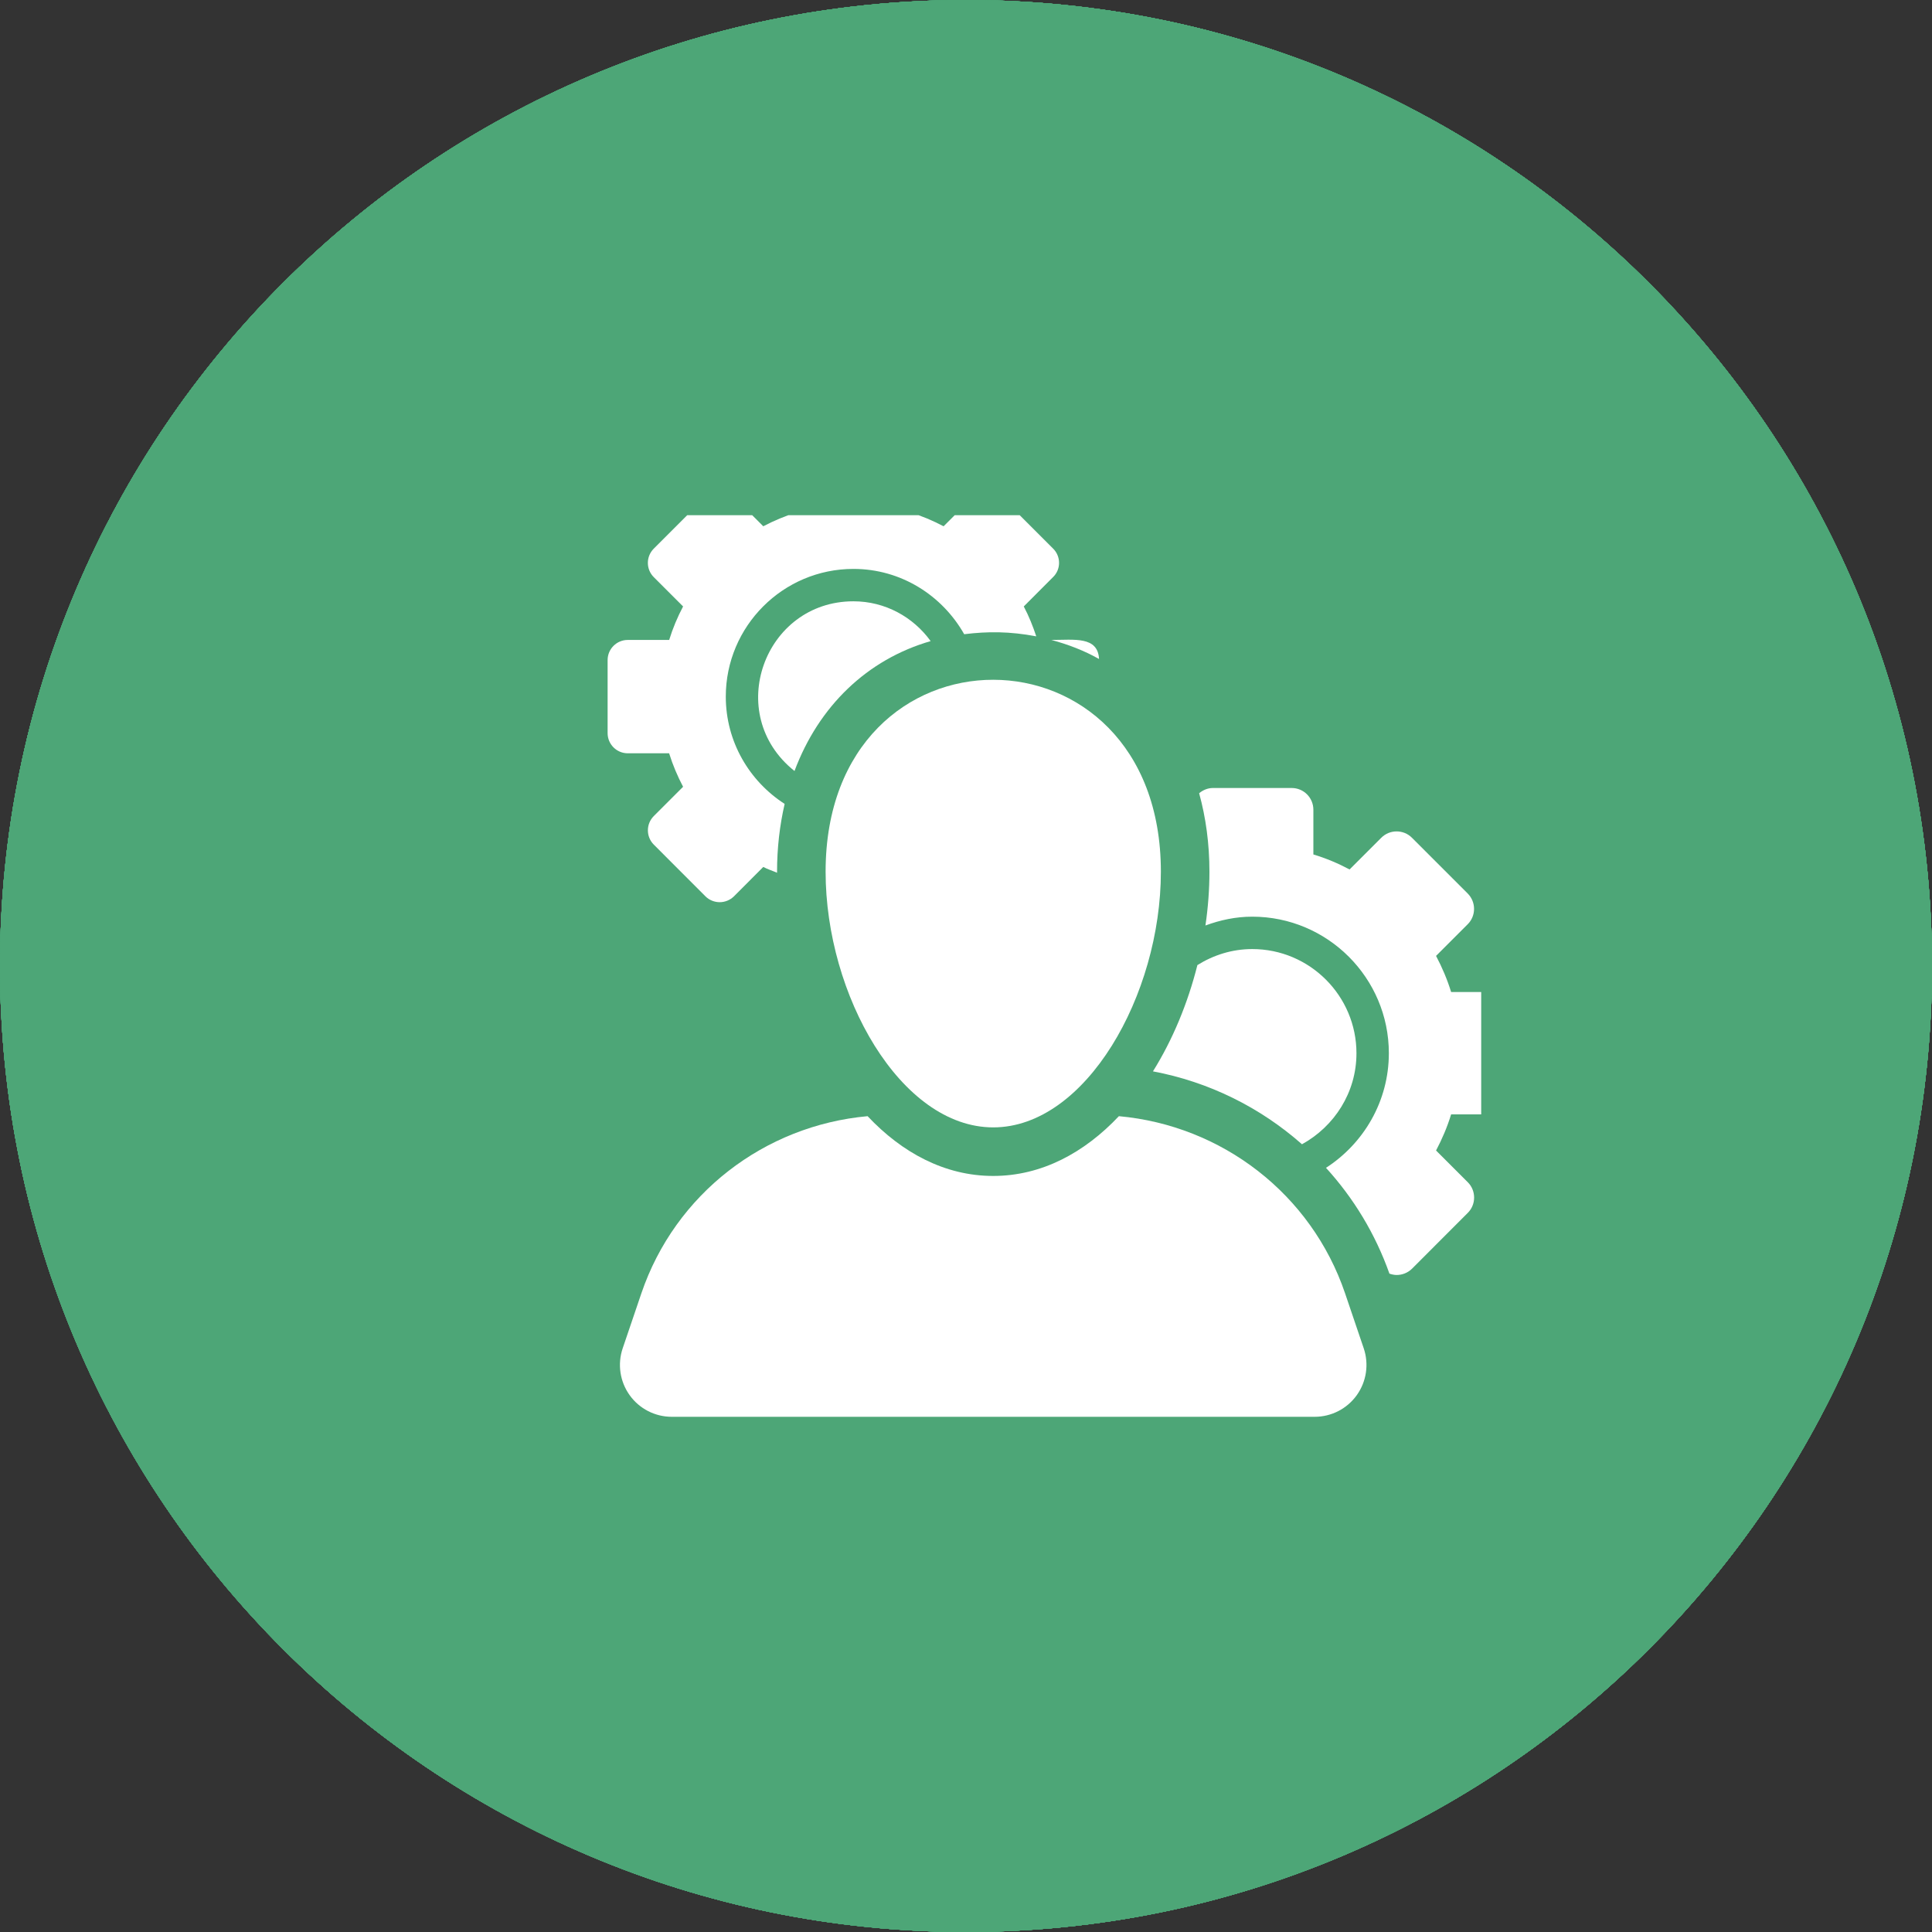 <svg width="30" height="30" viewBox="0 0 30 30" fill="none" xmlns="http://www.w3.org/2000/svg">
<rect x="0" y="0" width="30" height="30" fill="#333333" stroke="none"/>
<path d="M15 30C23.284 30 30 23.284 30 15C30 6.716 23.284 0 15 0C6.716 0 0 6.716 0 15C0 23.284 6.716 30 15 30Z" fill="#4DA677"/>
<path d="M21.462 7.174H17.015V8.502H21.462V7.174Z" fill="white"/>
<path d="M22.172 10.305H17.727V11.636H22.172V10.305Z" fill="white"/>
<path d="M22.099 8.729H17.652V10.056H22.099V8.729Z" fill="white"/>
<path d="M21.272 11.89H16.824V13.218H21.272V11.89Z" fill="white"/>
<path d="M16.084 11.543H12.048L12.228 10.317H10.246L8 17.943H13.496L13.493 23.971H15.484L15.476 15.963H11.409L11.789 13.342H16.086V13.341C16.086 13.341 16.091 13.341 16.094 13.341V11.543C16.09 11.543 16.088 11.543 16.084 11.543Z" fill="white"/>
<path d="M11.543 9.872C12.335 9.872 12.978 9.229 12.978 8.436C12.978 7.643 12.335 7 11.543 7C10.75 7 10.107 7.643 10.107 8.436C10.107 9.229 10.75 9.872 11.543 9.872Z" fill="white"/>
<path d="M13.394 13.727V15.097H17.182V23.971H18.81V15.097H22.618V13.727H13.394Z" fill="white"/>
<path d="M8.258 19.176H10.252V23.972H11.109V19.176H13.113V18.454H8.258V19.176Z" fill="white"/>
<path d="M15 30C23.284 30 30 23.284 30 15C30 6.716 23.284 0 15 0C6.716 0 0 6.716 0 15C0 23.284 6.716 30 15 30Z" fill="#4DA677"/>
<path d="M14.918 16.893C14.542 16.893 14.202 16.771 13.959 16.639L13.785 17.315C14.005 17.442 14.38 17.546 14.768 17.563V18.112H15.334V17.523C15.998 17.407 16.362 16.968 16.362 16.454C16.362 15.934 16.085 15.616 15.398 15.373C14.906 15.188 14.704 15.067 14.704 14.877C14.704 14.715 14.825 14.553 15.201 14.553C15.617 14.553 15.883 14.686 16.033 14.749L16.201 14.097C16.01 14.004 15.75 13.923 15.363 13.906V13.398H14.797V13.947C14.178 14.068 13.82 14.466 13.82 14.975C13.82 15.535 14.242 15.824 14.86 16.032C15.288 16.176 15.473 16.315 15.473 16.535C15.473 16.766 15.247 16.893 14.918 16.893Z" fill="white"/>
<path d="M6 11.979H24L15 6L6 11.979ZM9.693 10.864L15 7.338L20.307 10.864H9.693Z" fill="white"/>
<path d="M15 10.177C15.436 10.177 15.79 9.826 15.79 9.394C15.79 8.962 15.436 8.611 15 8.611C14.564 8.611 14.21 8.962 14.21 9.394C14.21 9.826 14.564 10.177 15 10.177Z" fill="white"/>
<path d="M6.753 22.419H23.247V19.375H6.753V22.419ZM7.868 20.49H22.132V21.304H7.868V20.49Z" fill="white"/>
<path d="M10.238 12.826H8.566V18.54H10.238V12.826Z" fill="white"/>
<path d="M12.793 12.826H11.121V18.54H12.793V12.826Z" fill="white"/>
<path d="M18.879 12.826H17.206V18.54H18.879V12.826Z" fill="white"/>
<path d="M21.434 12.826H19.762V18.54H21.434V12.826Z" fill="white"/>
<path d="M15 30C23.284 30 30 23.284 30 15C30 6.716 23.284 0 15 0C6.716 0 0 6.716 0 15C0 23.284 6.716 30 15 30Z" fill="#4DA677"/>
<path d="M22.444 16.676C22.158 16.655 21.565 16.978 21.401 17.058C20.82 17.35 20.019 17.806 19.491 18.17C19.454 18.195 19.404 18.229 19.367 18.25C19.131 18.402 18.88 18.505 18.6 18.564C17.067 18.89 14.832 18.927 14.832 18.927L14.701 18.933C14.602 18.939 14.515 18.871 14.503 18.775C14.487 18.669 14.565 18.573 14.673 18.564L17.998 18.247C18.364 18.207 18.656 17.865 18.616 17.48C18.576 17.096 18.222 16.813 17.855 16.853L14.9 16.816C14.698 16.813 14.375 16.763 14.183 16.707C12.277 16.152 11.203 16.673 10.632 16.916C10.504 16.704 10.262 16.568 9.992 16.586L8.716 16.67C8.291 16.698 7.971 17.052 8.002 17.462L8.207 20.293C8.235 20.703 8.604 21.01 9.027 20.982L10.302 20.898C10.572 20.88 10.79 20.715 10.886 20.489L16.486 20.731C17.11 20.796 17.694 20.721 18.243 20.433L18.405 20.349L22.636 17.872C22.844 17.75 22.993 17.539 22.999 17.303C23.012 17.021 22.847 16.704 22.444 16.676ZM9.495 20.312C9.256 20.312 9.061 20.125 9.061 19.893C9.061 19.66 9.256 19.474 9.495 19.474C9.734 19.474 9.93 19.66 9.93 19.893C9.93 20.125 9.734 20.312 9.495 20.312Z" fill="white"/>
<path d="M19.429 17.558C19.861 17.257 20.745 16.776 21.245 16.524C21.397 16.45 21.556 16.372 21.726 16.313C21.509 16.167 21.276 16.161 21.034 16.254C20.559 16.444 19.684 16.866 19.237 17.108C19.234 17.114 19.23 17.12 19.23 17.127C19.262 17.22 19.286 17.316 19.296 17.415C19.305 17.496 19.302 17.574 19.299 17.651C19.339 17.62 19.383 17.589 19.429 17.558Z" fill="white"/>
<path d="M20.572 15.973C20.355 15.833 20.125 15.827 19.889 15.92C19.594 16.035 18.939 16.249 18.647 16.404C18.771 16.482 18.883 16.578 18.98 16.69C18.998 16.678 19.017 16.662 19.038 16.65L19.253 16.532C19.563 16.361 20.231 16.125 20.572 15.973Z" fill="white"/>
<path d="M20.146 10.464C20.975 10.11 21.559 9.284 21.559 8.325C21.559 7.04 20.516 6 19.233 6C17.951 6 16.908 7.043 16.908 8.325C16.908 8.338 16.911 8.35 16.911 8.362C18.293 8.508 19.479 9.319 20.146 10.464Z" fill="white"/>
<path d="M16.468 15.975C18.333 15.975 19.845 14.463 19.845 12.597C19.845 10.732 18.333 9.22 16.468 9.22C14.602 9.22 13.09 10.732 13.09 12.597C13.09 14.463 14.602 15.975 16.468 15.975ZM15.288 13.932C15.319 13.82 15.35 13.709 15.384 13.6C15.425 13.473 15.459 13.457 15.577 13.516C15.778 13.622 15.989 13.678 16.213 13.706C16.356 13.724 16.499 13.709 16.629 13.65C16.877 13.541 16.918 13.252 16.707 13.082C16.635 13.023 16.555 12.979 16.471 12.942C16.253 12.846 16.027 12.774 15.819 12.65C15.486 12.451 15.272 12.175 15.297 11.771C15.325 11.312 15.586 11.027 16.005 10.874C16.179 10.812 16.179 10.812 16.182 10.632C16.182 10.57 16.182 10.508 16.182 10.449C16.185 10.312 16.21 10.288 16.343 10.284C16.387 10.284 16.427 10.284 16.471 10.284C16.759 10.284 16.759 10.284 16.762 10.573C16.762 10.778 16.762 10.778 16.967 10.812C17.123 10.837 17.275 10.884 17.418 10.946C17.498 10.98 17.526 11.036 17.504 11.12C17.467 11.244 17.433 11.371 17.393 11.495C17.355 11.613 17.318 11.629 17.203 11.576C16.977 11.467 16.738 11.421 16.489 11.433C16.424 11.436 16.359 11.446 16.3 11.473C16.083 11.567 16.048 11.806 16.232 11.955C16.325 12.029 16.43 12.082 16.542 12.129C16.735 12.209 16.927 12.284 17.107 12.383C17.688 12.703 17.843 13.432 17.433 13.926C17.284 14.106 17.095 14.227 16.871 14.286C16.775 14.314 16.728 14.364 16.735 14.466C16.738 14.566 16.735 14.665 16.735 14.764C16.735 14.854 16.688 14.901 16.601 14.904C16.492 14.907 16.387 14.907 16.278 14.904C16.185 14.901 16.139 14.848 16.139 14.758C16.139 14.687 16.139 14.612 16.135 14.541C16.132 14.379 16.129 14.373 15.974 14.348C15.775 14.317 15.583 14.271 15.4 14.184C15.26 14.118 15.248 14.081 15.288 13.932Z" fill="white"/>
<path d="M15 30C23.284 30 30 23.284 30 15C30 6.716 23.284 0 15 0C6.716 0 0 6.716 0 15C0 23.284 6.716 30 15 30Z" fill="#4DA677"/>
<path d="M18.086 7C15.373 7 13.173 8.741 13.173 10.889C13.173 12.168 13.957 13.3 15.162 14.009C15.044 14.655 14.669 15.416 14.144 15.941C15.425 15.845 16.553 15.478 17.291 14.722C17.551 14.756 17.815 14.777 18.086 14.777C20.8 14.777 23 13.037 23 10.889C23 8.741 20.8 7 18.086 7ZM15.783 11.656C15.359 11.656 15.015 11.313 15.015 10.889C15.015 10.465 15.359 10.121 15.783 10.121C16.207 10.121 16.551 10.465 16.551 10.889C16.551 11.313 16.207 11.656 15.783 11.656ZM18.086 11.656C17.662 11.656 17.319 11.313 17.319 10.889C17.319 10.465 17.662 10.121 18.086 10.121C18.51 10.121 18.854 10.465 18.854 10.889C18.854 11.313 18.51 11.656 18.086 11.656ZM20.39 11.656C19.966 11.656 19.622 11.313 19.622 10.889C19.622 10.465 19.966 10.121 20.39 10.121C20.814 10.121 21.157 10.465 21.157 10.889C21.157 11.313 20.814 11.656 20.39 11.656ZM17.133 19.837C15.575 18.585 15.139 19.201 14.432 19.907C13.939 20.401 12.69 19.37 11.612 18.292C10.533 17.213 9.503 15.965 9.996 15.471C10.703 14.764 11.318 14.329 10.066 12.771C8.814 11.213 7.979 12.409 7.295 13.094C6.504 13.884 7.253 16.829 10.164 19.74C13.075 22.651 16.019 23.399 16.809 22.609C17.494 21.924 18.691 21.09 17.133 19.837ZM8.945 13.616C8.924 13.624 8.893 13.637 8.853 13.653C8.779 13.682 8.69 13.714 8.592 13.757C8.545 13.779 8.494 13.803 8.447 13.833C8.398 13.862 8.349 13.895 8.305 13.936C8.257 13.975 8.22 14.024 8.177 14.076C8.145 14.133 8.104 14.192 8.081 14.262C8.049 14.329 8.037 14.405 8.018 14.481C8.003 14.557 8.001 14.637 7.991 14.714C7.99 14.871 7.996 15.022 8.016 15.15C8.027 15.281 8.06 15.391 8.073 15.467C8.089 15.544 8.098 15.588 8.098 15.588C8.098 15.588 8.075 15.55 8.034 15.483C7.995 15.415 7.928 15.326 7.87 15.201C7.803 15.079 7.74 14.928 7.681 14.76C7.659 14.672 7.631 14.582 7.615 14.485C7.604 14.387 7.585 14.286 7.592 14.18C7.589 14.074 7.611 13.966 7.631 13.858C7.662 13.753 7.696 13.646 7.747 13.552C7.794 13.455 7.852 13.367 7.911 13.291C7.971 13.212 8.032 13.147 8.089 13.087C8.204 12.974 8.304 12.892 8.362 12.841C8.396 12.813 8.409 12.798 8.424 12.785C8.437 12.772 8.444 12.766 8.444 12.766L8.978 13.601C8.978 13.601 8.967 13.606 8.945 13.616ZM16.962 21.554C16.91 21.619 16.828 21.72 16.716 21.834C16.657 21.89 16.596 21.952 16.52 22.009C16.448 22.069 16.361 22.123 16.273 22.175C16.181 22.225 16.084 22.268 15.982 22.3C15.881 22.331 15.775 22.356 15.672 22.364L15.518 22.375L15.369 22.367C15.271 22.366 15.18 22.34 15.092 22.325C15.004 22.309 14.924 22.276 14.848 22.254C14.772 22.234 14.703 22.196 14.64 22.171C14.512 22.12 14.42 22.061 14.351 22.025C14.283 21.988 14.244 21.966 14.244 21.966C14.244 21.966 14.288 21.973 14.365 21.985C14.441 21.995 14.552 22.019 14.681 22.021C14.746 22.023 14.812 22.034 14.886 22.027C14.959 22.022 15.034 22.025 15.11 22.012C15.186 21.997 15.264 21.992 15.337 21.965L15.446 21.931L15.547 21.884C15.814 21.755 15.959 21.527 16.044 21.337C16.085 21.238 16.115 21.152 16.138 21.084C16.162 21.013 16.176 20.972 16.176 20.972L17.042 21.456C17.041 21.456 17.013 21.492 16.962 21.554Z" fill="white"/>
<path d="M15 30C23.284 30 30 23.284 30 15C30 6.716 23.284 0 15 0C6.716 0 0 6.716 0 15C0 23.284 6.716 30 15 30Z" fill="#4DA677"/>
<path d="M14.758 13.467H12.001C11.664 13.467 11.39 13.741 11.39 14.078C11.39 14.416 11.664 14.689 12.001 14.689H14.758C15.095 14.689 15.369 14.416 15.369 14.078C15.369 13.741 15.095 13.467 14.758 13.467Z" fill="white"/>
<path d="M14.758 17.131H12.001C11.664 17.131 11.39 17.405 11.39 17.742C11.39 18.08 11.664 18.354 12.001 18.354H14.758C15.095 18.354 15.369 18.08 15.369 17.742C15.369 17.405 15.095 17.131 14.758 17.131Z" fill="white"/>
<path d="M19.538 14.227C19.007 14.227 18.575 14.659 18.575 15.19V15.827H20.5V15.19C20.5 14.659 20.069 14.227 19.538 14.227Z" fill="white"/>
<path d="M22.445 15.237V15.191C22.445 13.89 21.586 12.787 20.407 12.416V11.002C20.407 10.842 20.343 10.688 20.23 10.575L17.831 8.177C17.718 8.064 17.564 8 17.404 8H10.186C9.532 8 9 8.532 9 9.186V21.9C9 22.554 9.532 23.086 10.186 23.086H19.221C19.874 23.086 20.406 22.554 20.406 21.9V21.431H21.334C22.252 21.431 23 20.683 23 19.765V16.476C23 15.991 22.787 15.545 22.445 15.237ZM19.119 21.765H10.288V9.32H16.565V11.096C16.565 11.526 16.913 11.874 17.343 11.874H19.119V12.314C17.713 12.518 16.63 13.73 16.63 15.191V15.237C16.288 15.545 16.075 15.991 16.075 16.476V19.765C16.075 20.683 16.822 21.431 17.741 21.431H19.119V21.765H19.119ZM21.982 16.951H20.88C20.619 16.951 20.408 17.163 20.408 17.423C20.408 17.684 20.619 17.895 20.88 17.895H21.982V18.57H20.88C20.619 18.57 20.408 18.782 20.408 19.043C20.408 19.303 20.619 19.515 20.88 19.515H21.982V19.765C21.982 20.123 21.692 20.413 21.334 20.413H17.741C17.383 20.413 17.093 20.123 17.093 19.765V16.476C17.093 16.149 17.334 15.879 17.649 15.834V15.191C17.649 14.149 18.496 13.302 19.537 13.302C20.579 13.302 21.426 14.149 21.426 15.191V15.834C21.74 15.879 21.982 16.149 21.982 16.476V16.951Z" fill="white"/>
<path d="M15 30C23.284 30 30 23.284 30 15C30 6.716 23.284 0 15 0C6.716 0 0 6.716 0 15C0 23.284 6.716 30 15 30Z" fill="#4DA677"/>
<path d="M18.056 12.799L22.112 10.302C22.555 10.03 22.694 9.448 22.421 9.005C22.248 8.724 21.948 8.556 21.617 8.556C21.443 8.556 21.273 8.605 21.124 8.696L17.312 11.042C17.312 11.042 13.376 11.042 13.356 11.042C13.22 11.042 13.087 11.072 12.962 11.129L7.741 13.53C7.269 13.748 7.061 14.309 7.278 14.781C7.432 15.115 7.768 15.33 8.136 15.33C8.272 15.33 8.404 15.301 8.529 15.244L12.784 13.287L12.784 23.919C12.784 24.515 13.269 25.001 13.866 25.001C14.462 25.001 14.947 24.515 14.947 23.919V18.33H15.892V23.919C15.892 24.515 16.377 25 16.974 25C17.57 25 18.055 24.515 18.055 23.919L18.056 12.799Z" fill="white"/>
<path d="M15.547 10.655C16.83 10.655 17.874 9.611 17.874 8.328C17.874 7.044 16.83 6 15.547 6C14.264 6 13.22 7.044 13.22 8.328C13.22 9.611 14.264 10.655 15.547 10.655Z" fill="white"/>
<path d="M24.082 15.281L22.208 11.465C22.117 11.28 21.968 11.173 21.801 11.173C21.633 11.173 21.485 11.28 21.394 11.465L19.52 15.281C19.433 15.457 19.435 15.64 19.525 15.784C19.552 15.828 19.586 15.864 19.625 15.896C20.075 16.396 21.6 16.413 21.801 16.413C22.001 16.413 23.527 16.396 23.977 15.896C24.016 15.864 24.05 15.828 24.077 15.784C24.166 15.64 24.168 15.457 24.082 15.281ZM21.801 11.799L23.347 14.948C22.732 14.771 21.941 14.763 21.801 14.763C21.66 14.763 20.87 14.771 20.254 14.948L21.801 11.799Z" fill="white"/>
<path d="M9.752 15.833C9.66 15.648 9.512 15.541 9.345 15.541C9.177 15.541 9.029 15.648 8.938 15.833L7.063 19.65C6.977 19.825 6.979 20.009 7.069 20.153C7.096 20.196 7.13 20.233 7.169 20.264C7.619 20.764 9.144 20.781 9.345 20.781C9.545 20.781 11.07 20.764 11.52 20.264C11.559 20.233 11.594 20.196 11.62 20.153C11.71 20.009 11.712 19.825 11.626 19.65L9.752 15.833ZM9.345 16.167L10.891 19.316C10.275 19.139 9.485 19.131 9.345 19.131C9.204 19.131 8.414 19.139 7.798 19.316L9.345 16.167Z" fill="white"/>
<path d="M15 30C23.284 30 30 23.284 30 15C30 6.716 23.284 0 15 0C6.716 0 0 6.716 0 15C0 23.284 6.716 30 15 30Z" fill="#4DA677"/>
<path d="M9.639 20.294V9.639H18.244V18.587L19.883 17.233V8.82C19.883 8.367 19.517 8 19.064 8H8.819C8.367 8 8 8.367 8 8.82V21.113C8 21.566 8.367 21.933 8.819 21.933H15.971L14.812 20.294H9.639Z" fill="white"/>
<path d="M22.243 16.811C22.092 16.669 21.86 16.662 21.701 16.793L17.942 19.9L15.437 18.397C15.271 18.297 15.058 18.327 14.926 18.47C14.794 18.612 14.78 18.827 14.892 18.985L17.607 22.827C17.683 22.934 17.806 22.999 17.938 23C17.939 23 17.94 23 17.942 23C18.072 23 18.195 22.938 18.272 22.832L22.293 17.352C22.414 17.185 22.394 16.954 22.243 16.811Z" fill="white"/>
<path d="M16.4 10.869H11.482C11.03 10.869 10.663 11.236 10.663 11.688C10.663 12.141 11.03 12.508 11.482 12.508H16.4C16.853 12.508 17.219 12.141 17.219 11.688C17.219 11.236 16.853 10.869 16.4 10.869Z" fill="white"/>
<path d="M16.4 13.327H11.482C11.03 13.327 10.663 13.694 10.663 14.147C10.663 14.599 11.03 14.966 11.482 14.966H16.4C16.853 14.966 17.219 14.6 17.219 14.147C17.22 13.694 16.853 13.327 16.4 13.327Z" fill="white"/>
<path d="M16.4 15.786H11.482C11.03 15.786 10.663 16.153 10.663 16.605C10.663 17.058 11.03 17.425 11.482 17.425H16.4C16.853 17.425 17.219 17.058 17.219 16.605C17.22 16.153 16.853 15.786 16.4 15.786Z" fill="white"/>
<path d="M15 30C23.284 30 30 23.284 30 15C30 6.716 23.284 0 15 0C6.716 0 0 6.716 0 15C0 23.284 6.716 30 15 30Z" fill="#4DA677"/>
<path d="M12.573 21V18.869C12.579 18.863 12.586 18.858 12.592 18.852L15.192 16.376V21H12.573ZM8.006 19.385L6.364 20.92C6.463 20.971 6.576 21 6.696 21H8.006V19.385ZM23.304 9H6.696C6.311 9 6 9.297 6 9.663V19.403L9.684 15.958C9.817 15.833 10 15.764 10.185 15.768C10.373 15.771 10.55 15.847 10.678 15.976L12.015 17.33C12.069 17.34 12.121 17.358 12.17 17.379L16.761 13.007C16.891 12.883 17.068 12.813 17.253 12.813C17.437 12.813 17.614 12.883 17.745 13.007L18.381 13.613L19.774 12.287H19.692C19.308 12.287 18.996 11.99 18.996 11.624C18.996 11.258 19.308 10.961 19.692 10.961H21.454C21.486 10.961 21.517 10.964 21.548 10.968C21.555 10.969 21.562 10.97 21.569 10.971C21.631 10.98 21.69 10.998 21.745 11.022C21.751 11.025 21.756 11.027 21.762 11.03C21.789 11.042 21.815 11.056 21.84 11.072C21.84 11.072 21.841 11.072 21.842 11.073C21.867 11.089 21.89 11.107 21.913 11.126C21.918 11.13 21.924 11.135 21.929 11.14C21.951 11.159 21.971 11.179 21.99 11.201C21.991 11.201 21.991 11.202 21.991 11.202C22.011 11.224 22.028 11.249 22.045 11.274C22.048 11.279 22.051 11.284 22.055 11.289C22.071 11.315 22.085 11.342 22.098 11.37C22.11 11.398 22.119 11.426 22.127 11.456C22.129 11.461 22.13 11.466 22.131 11.472C22.139 11.501 22.144 11.529 22.147 11.559C22.147 11.562 22.147 11.565 22.148 11.568C22.149 11.586 22.151 11.605 22.151 11.624V13.216C22.151 13.582 21.839 13.879 21.455 13.879C21.073 13.879 20.763 13.586 20.759 13.224L20.224 13.734V21H23.304C23.689 21 24 20.703 24 20.337V9.663C24 9.297 23.689 9 23.304 9ZM9.387 18.093C9.393 18.13 9.398 18.167 9.398 18.206V21H11.181V18.421L10.152 17.378L9.387 18.093ZM17.889 15.02L17.253 14.413L16.584 15.05V21H18.832V15.056C18.706 15.157 18.547 15.214 18.381 15.214C18.197 15.214 18.02 15.144 17.889 15.02Z" fill="white"/>
<path d="M15 30C23.284 30 30 23.284 30 15C30 6.716 23.284 0 15 0C6.716 0 0 6.716 0 15C0 23.284 6.716 30 15 30Z" fill="#4DA677"/>
<path d="M15.544 8.138L21.983 15.333H23L15.534 7L12.15 10.73V8.667H10.483V12.571L8 15.333H9.032L15.544 8.138Z" fill="white"/>
<path d="M15.532 9.349L10.079 15.364V22.002H20.836V15.336H20.898L15.532 9.349ZM13.219 18.443C13.119 18.574 13.032 18.717 12.96 18.871H11.759C11.759 17.608 12.326 17.076 13.116 16.902C12.725 16.673 12.462 16.243 12.462 15.757C12.462 15.028 13.053 14.433 13.783 14.433C14.297 14.433 14.743 14.727 14.96 15.156C14.047 15.396 13.371 16.228 13.371 17.215C13.371 17.52 13.437 17.816 13.559 18.086C13.433 18.192 13.321 18.311 13.219 18.443ZM14.833 18.367C14.442 18.138 14.179 17.707 14.179 17.221C14.179 16.492 14.771 15.895 15.5 15.895C16.229 15.895 16.82 16.486 16.82 17.215C16.82 17.701 16.557 18.138 16.166 18.367C16.956 18.541 17.523 19.073 17.523 20.336H13.476C13.476 19.073 14.043 18.541 14.833 18.367ZM18.04 18.871C17.967 18.717 17.881 18.574 17.78 18.443C17.678 18.311 17.565 18.192 17.439 18.087C17.561 17.816 17.628 17.52 17.628 17.215C17.628 16.211 16.93 15.368 15.993 15.145C16.213 14.721 16.655 14.43 17.166 14.43C17.896 14.43 18.487 15.021 18.487 15.751C18.487 16.237 18.224 16.674 17.833 16.903C18.623 17.076 19.19 17.608 19.19 18.871H18.04V18.871Z" fill="white"/>
<path d="M15 30C23.284 30 30 23.284 30 15C30 6.716 23.284 0 15 0C6.716 0 0 6.716 0 15C0 23.284 6.716 30 15 30Z" fill="#4DA677"/>
<g clip-path="url(#clip0_3_9)">
<g clip-path="url(#clip1_3_9)">
<path d="M17.066 10.233C17.047 9.876 16.682 9.937 16.325 9.937C16.588 10.007 16.838 10.104 17.066 10.233Z" fill="white"/>
<path d="M13.252 9.337C11.867 9.337 11.229 11.09 12.337 11.972C12.714 10.964 13.466 10.24 14.451 9.955C14.181 9.582 13.746 9.337 13.252 9.337Z" fill="white"/>
<path d="M10.39 11.697C10.447 11.879 10.52 12.052 10.607 12.217L10.152 12.672C10.03 12.794 10.03 12.993 10.152 13.115L10.954 13.918C11.012 13.976 11.092 14.009 11.176 14.009C11.258 14.009 11.338 13.976 11.397 13.918L11.852 13.462C11.92 13.498 11.995 13.521 12.066 13.552C12.066 13.546 12.066 13.541 12.066 13.536C12.066 13.164 12.108 12.813 12.184 12.483C11.636 12.13 11.27 11.517 11.27 10.817C11.27 9.724 12.159 8.834 13.252 8.834C13.992 8.834 14.631 9.246 14.972 9.848C15.337 9.803 15.679 9.803 16.091 9.881C16.038 9.721 15.975 9.564 15.897 9.417L16.352 8.961C16.412 8.903 16.445 8.823 16.445 8.74C16.445 8.657 16.412 8.577 16.352 8.518L15.551 7.717C15.489 7.655 15.409 7.625 15.329 7.625C15.249 7.625 15.169 7.655 15.108 7.717L14.652 8.172C14.487 8.085 14.314 8.012 14.132 7.956V7.313C14.132 7.14 13.993 7 13.819 7H12.685C12.513 7 12.372 7.14 12.372 7.313V7.956C12.191 8.012 12.018 8.085 11.852 8.172L11.397 7.717C11.336 7.656 11.256 7.625 11.176 7.625C11.096 7.625 11.015 7.656 10.954 7.717L10.152 8.519C10.093 8.578 10.06 8.657 10.06 8.74C10.06 8.824 10.093 8.903 10.152 8.962L10.607 9.417C10.52 9.582 10.447 9.755 10.391 9.937H9.748C9.575 9.937 9.435 10.077 9.435 10.25V11.384C9.435 11.557 9.575 11.697 9.748 11.697H10.39Z" fill="white"/>
<path d="M20.217 17.768C20.718 17.492 21.063 16.966 21.063 16.355C21.063 15.463 20.337 14.737 19.445 14.737C19.131 14.737 18.841 14.831 18.593 14.986C18.444 15.578 18.21 16.144 17.903 16.636C18.772 16.799 19.568 17.195 20.217 17.768Z" fill="white"/>
<path d="M23.564 15.742C23.564 15.556 23.413 15.404 23.227 15.404H22.533C22.473 15.209 22.393 15.021 22.299 14.843L22.79 14.352C22.854 14.289 22.889 14.203 22.889 14.113C22.889 14.024 22.854 13.938 22.79 13.874L21.925 13.009C21.86 12.943 21.773 12.91 21.686 12.91C21.6 12.91 21.514 12.943 21.448 13.009L20.956 13.501C20.778 13.406 20.591 13.327 20.394 13.268V12.574C20.394 12.387 20.244 12.236 20.057 12.236H18.834C18.752 12.236 18.679 12.269 18.62 12.317C18.724 12.693 18.78 13.101 18.78 13.536C18.78 13.812 18.759 14.092 18.718 14.371C18.946 14.287 19.188 14.234 19.445 14.234C20.614 14.234 21.566 15.185 21.566 16.354C21.566 17.101 21.175 17.756 20.59 18.134C21.016 18.601 21.355 19.156 21.575 19.777C21.611 19.789 21.649 19.798 21.687 19.798C21.773 19.798 21.86 19.765 21.926 19.7L22.791 18.834C22.855 18.771 22.89 18.685 22.89 18.596C22.89 18.506 22.855 18.42 22.791 18.357L22.299 17.865C22.393 17.687 22.473 17.5 22.533 17.304H23.227C23.316 17.304 23.403 17.268 23.466 17.205C23.529 17.142 23.565 17.055 23.565 16.966L23.564 15.742Z" fill="white"/>
<path d="M20.886 20.082C20.361 18.538 18.974 17.477 17.374 17.332C16.838 17.9 16.174 18.26 15.422 18.26C14.672 18.26 14.007 17.9 13.472 17.332C11.87 17.477 10.484 18.538 9.959 20.083L9.669 20.937C9.586 21.182 9.626 21.453 9.777 21.664C9.928 21.875 10.171 22 10.431 22H20.414C20.674 22 20.917 21.875 21.068 21.664C21.219 21.453 21.259 21.182 21.176 20.937L20.886 20.082Z" fill="white"/>
<path d="M12.82 13.536C12.82 15.451 13.985 17.506 15.423 17.506C16.86 17.506 18.026 15.451 18.026 13.536C18.026 9.566 12.82 9.558 12.82 13.536Z" fill="white"/>
</g>
</g>
<defs>
<clipPath id="clip0_3_9">
<rect width="15" height="15" fill="white" transform="translate(8 8)"/>
</clipPath>
<clipPath id="clip1_3_9">
<rect width="15" height="15" fill="white" transform="translate(9 7)"/>
</clipPath>
</defs>
</svg>
